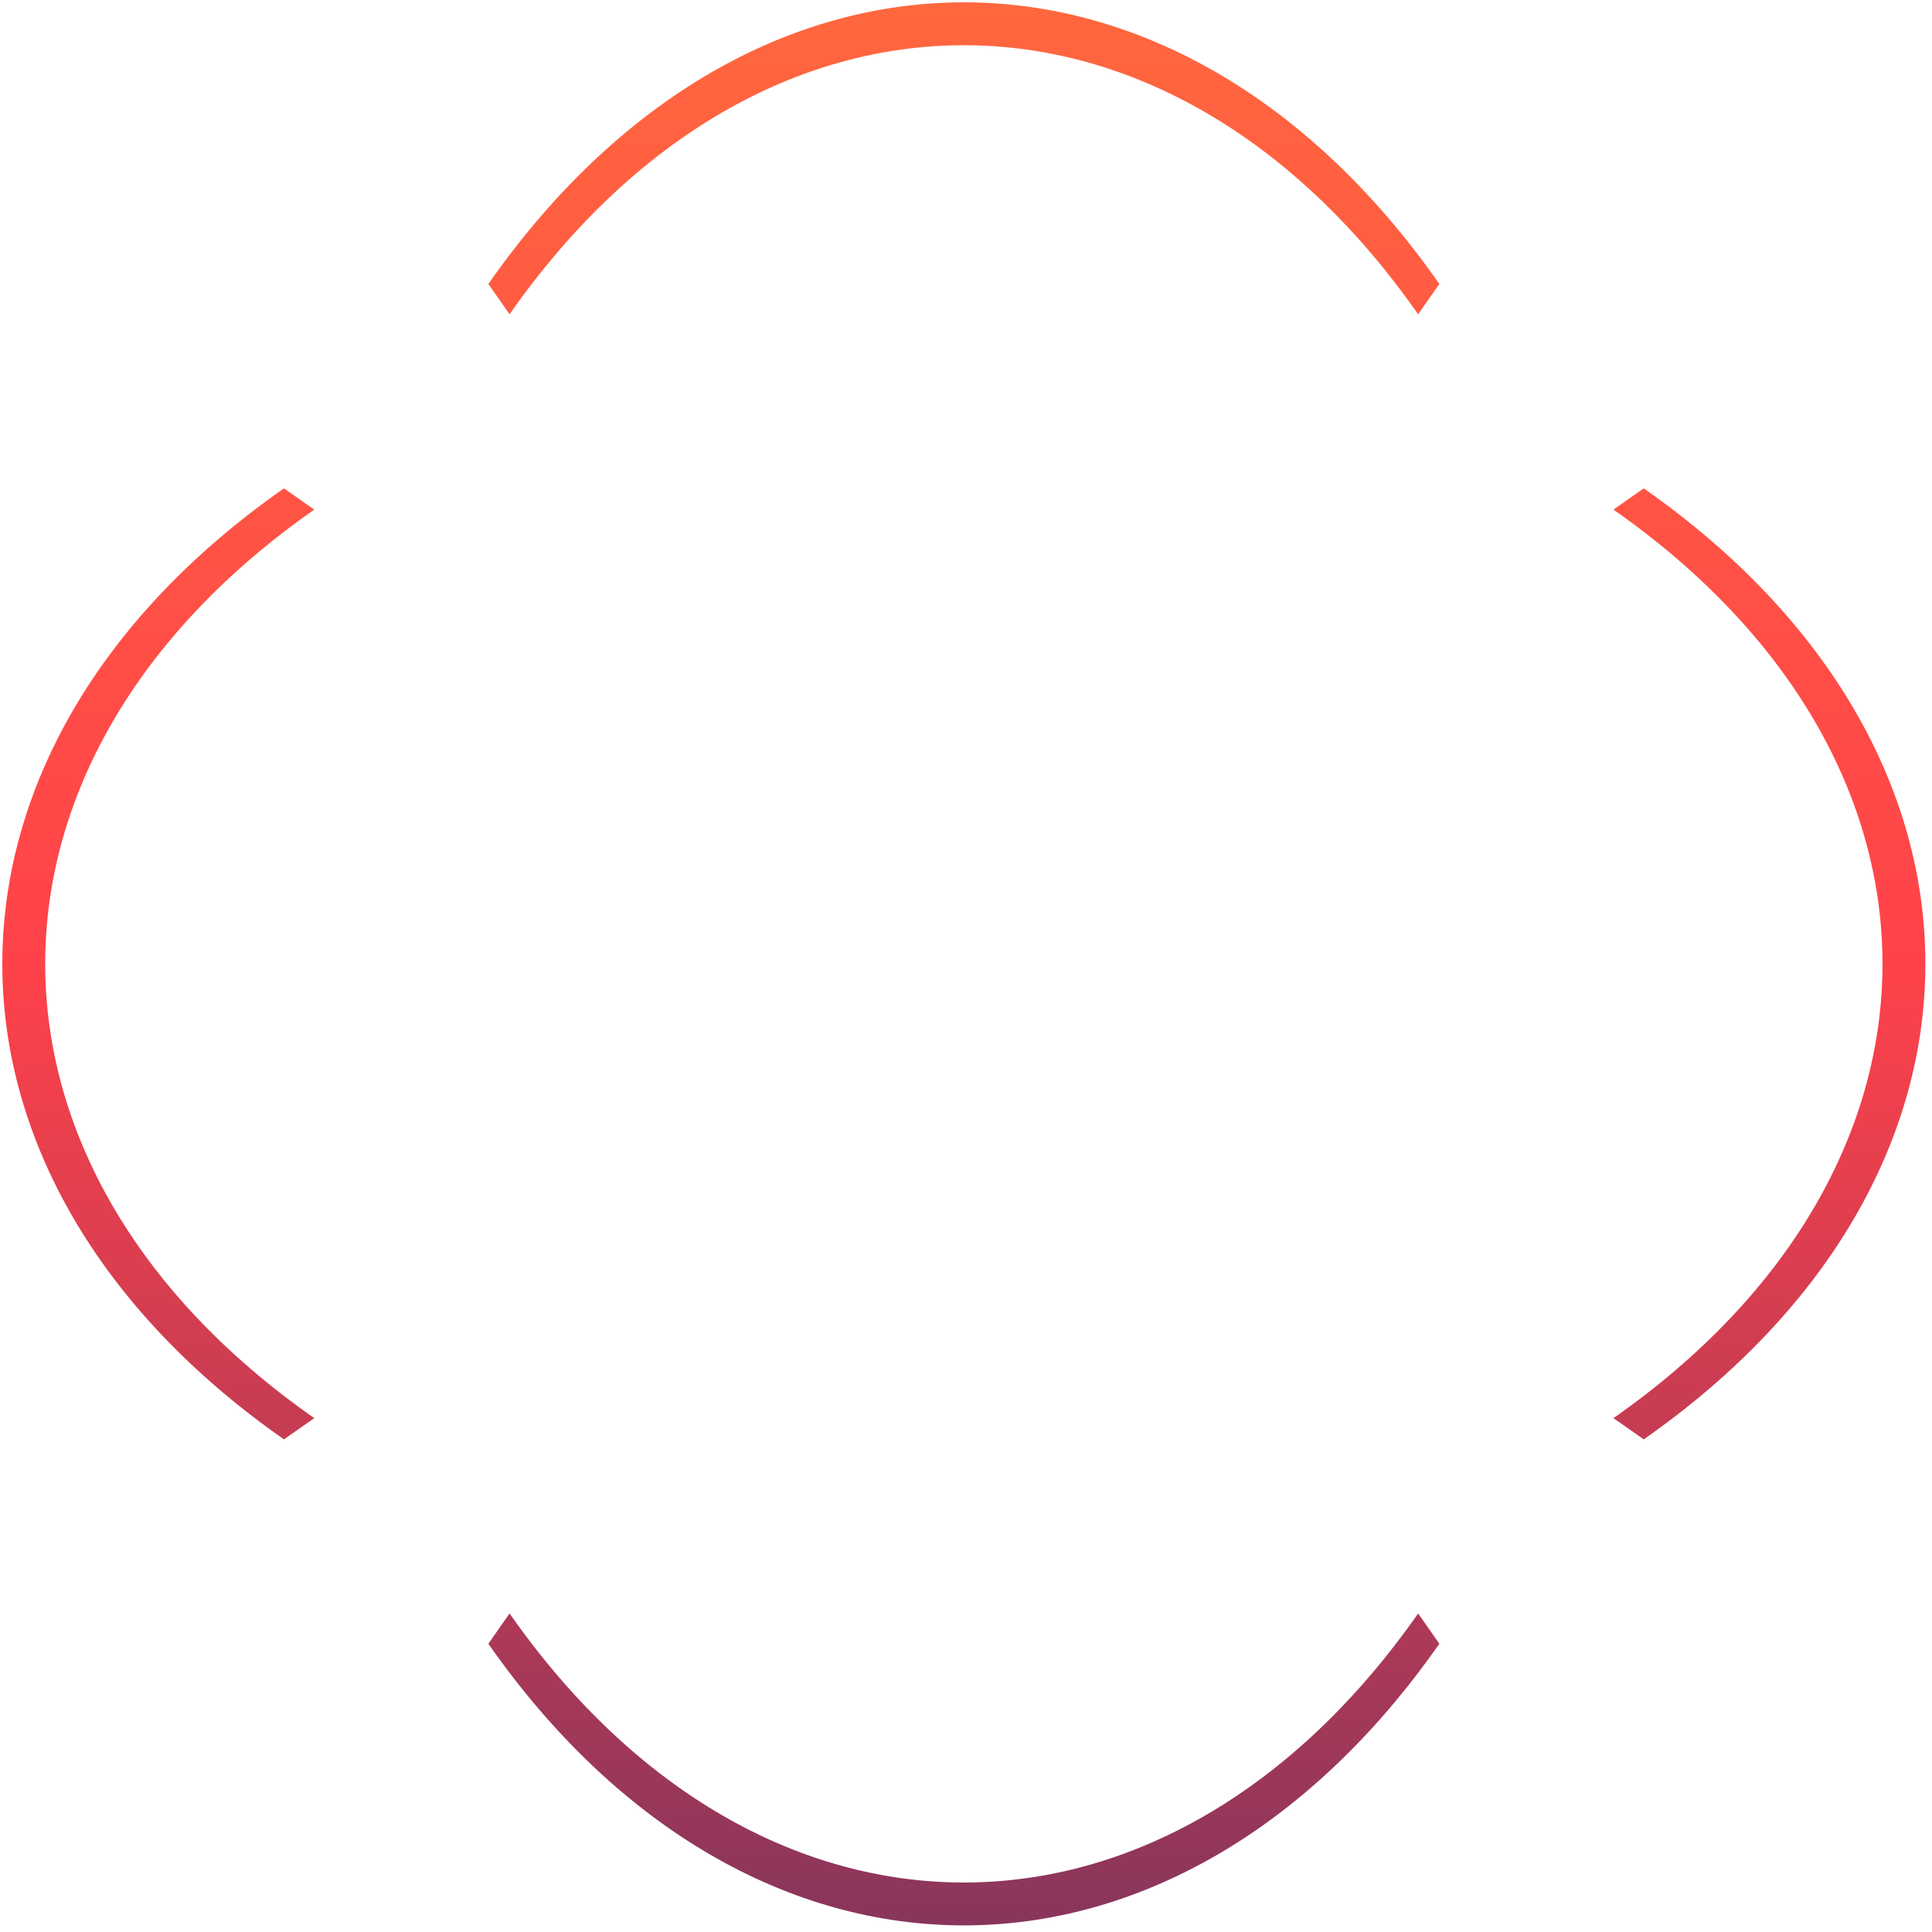 <?xml version="1.0" encoding="UTF-8"?> <svg xmlns="http://www.w3.org/2000/svg" width="261" height="261" viewBox="0 0 261 261" fill="none"><path d="M68.84 42.457C102.734 -6.008 157.686 -6.008 191.58 42.457L194.445 38.359C158.969 -12.368 101.451 -12.368 65.974 38.359L68.84 42.457Z" fill="url(#paint0_linear_37_3881)"></path><path d="M191.58 217.965C157.686 266.43 102.734 266.43 68.84 217.965L65.974 222.062C101.451 272.79 158.969 272.79 194.445 222.062L191.58 217.965Z" fill="url(#paint1_linear_37_3881)"></path><path d="M217.964 68.842C266.429 102.735 266.429 157.688 217.964 191.581L222.061 194.447C272.789 158.971 272.789 101.453 222.061 65.976L217.964 68.842Z" fill="url(#paint2_linear_37_3881)"></path><path d="M42.456 191.581C-6.009 157.688 -6.009 102.735 42.456 68.842L38.358 65.976C-12.37 101.453 -12.37 158.971 38.358 194.447L42.456 191.581Z" fill="url(#paint3_linear_37_3881)"></path><defs><linearGradient id="paint0_linear_37_3881" x1="130.21" y1="0.313" x2="130.21" y2="260.108" gradientUnits="userSpaceOnUse"><stop stop-color="#FF673E"></stop><stop offset="0.5" stop-color="#FF424A"></stop><stop offset="1" stop-color="#89355C"></stop></linearGradient><linearGradient id="paint1_linear_37_3881" x1="130.21" y1="0.313" x2="130.21" y2="260.108" gradientUnits="userSpaceOnUse"><stop stop-color="#FF673E"></stop><stop offset="0.5" stop-color="#FF424A"></stop><stop offset="1" stop-color="#89355C"></stop></linearGradient><linearGradient id="paint2_linear_37_3881" x1="130.21" y1="0.313" x2="130.21" y2="260.108" gradientUnits="userSpaceOnUse"><stop stop-color="#FF673E"></stop><stop offset="0.5" stop-color="#FF424A"></stop><stop offset="1" stop-color="#89355C"></stop></linearGradient><linearGradient id="paint3_linear_37_3881" x1="130.21" y1="0.313" x2="130.21" y2="260.108" gradientUnits="userSpaceOnUse"><stop stop-color="#FF673E"></stop><stop offset="0.5" stop-color="#FF424A"></stop><stop offset="1" stop-color="#89355C"></stop></linearGradient></defs></svg> 